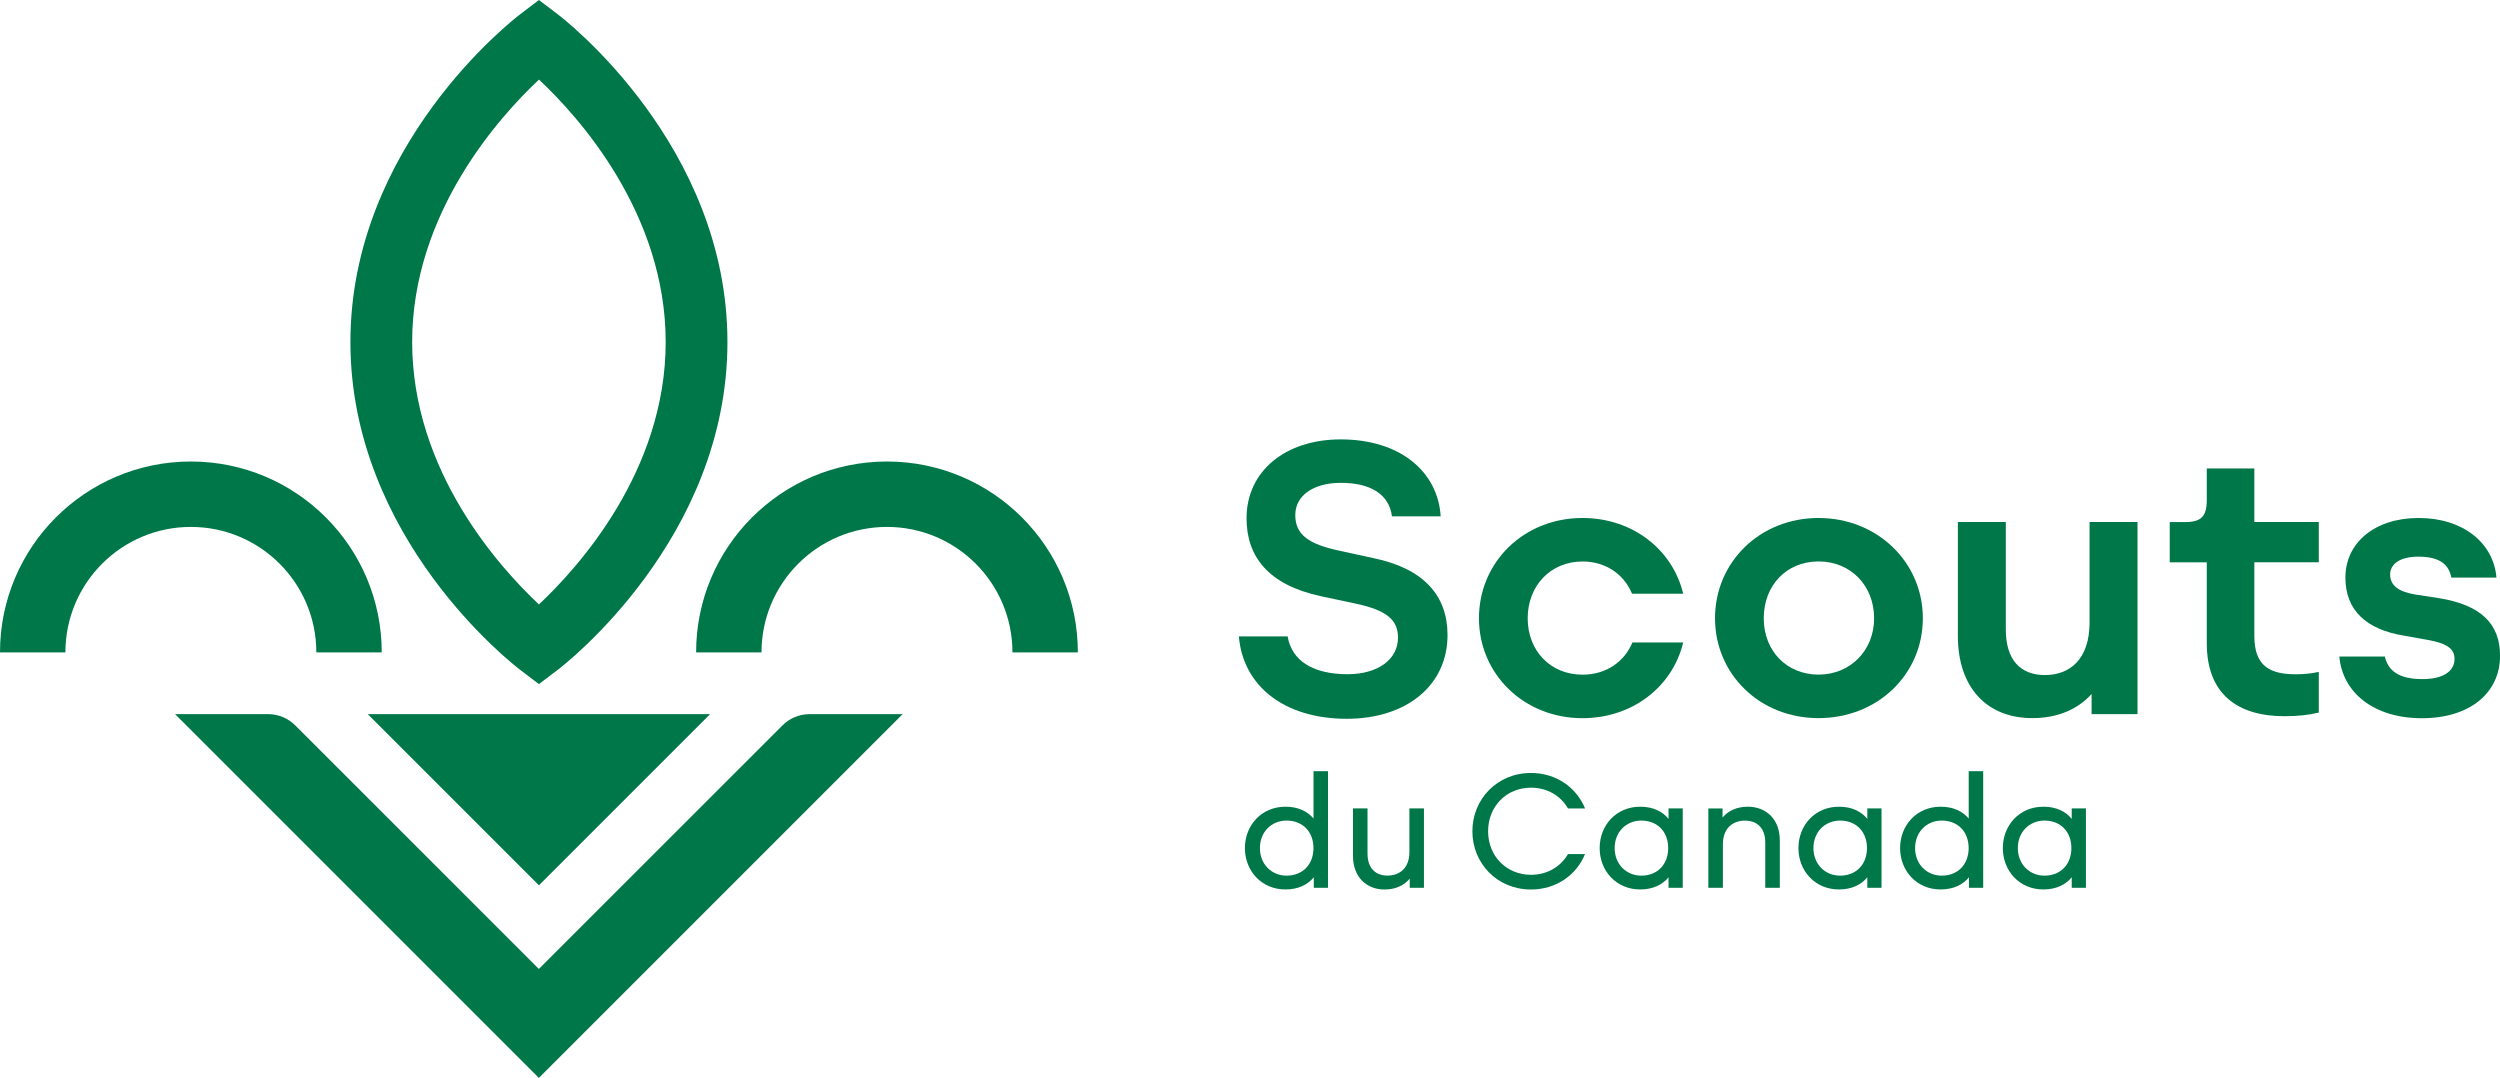 <?xml version="1.0" encoding="UTF-8"?> <svg xmlns="http://www.w3.org/2000/svg" id="Calque_2" data-name="Calque 2" viewBox="0 0 445.33 192"><defs><style> .cls-1 { fill: #007748; stroke-width: 0px; } </style></defs><g id="Layer_1" data-name="Layer 1"><g><g><path class="cls-1" d="m220.69,113.36h8.68c.72,4.3,4.45,6.74,10.69,6.74,5.31,0,8.97-2.58,8.97-6.53,0-3.23-2.15-4.88-7.46-6.03l-6.39-1.36c-9.18-2.01-13.13-6.96-13.13-13.85,0-8.39,6.89-14.06,16.79-14.06,10.47,0,17.29,5.67,17.79,13.7h-8.68c-.5-3.87-3.73-5.96-9.11-5.96-4.81,0-8.11,2.22-8.11,5.74s2.44,5.17,7.68,6.31l6.24,1.36c9.04,1.87,13.2,6.74,13.2,13.7,0,9.04-7.39,14.92-17.94,14.92-11.19,0-18.51-5.88-19.23-14.71Z"></path><path class="cls-1" d="m263.45,110.13c0-9.97,7.96-17.86,18.44-17.86,8.97,0,16.07,5.67,17.94,13.49h-9.11c-1.43-3.44-4.66-5.74-8.83-5.74-5.67,0-9.76,4.3-9.76,10.12s4.09,10.04,9.76,10.04c4.23,0,7.46-2.3,8.9-5.74h9.04c-1.87,7.82-8.97,13.49-17.94,13.49-10.47,0-18.44-7.89-18.44-17.79Z"></path><path class="cls-1" d="m305.5,110.13c0-9.97,7.96-17.86,18.44-17.86s18.58,7.89,18.58,17.86-8.04,17.79-18.58,17.79-18.44-7.89-18.44-17.79Zm28.34,0c0-5.81-4.16-10.12-9.9-10.12s-9.76,4.3-9.76,10.12,4.09,10.04,9.76,10.04,9.9-4.3,9.9-10.04Z"></path><path class="cls-1" d="m372.22,92.99h8.54v34.22h-8.18v-3.59c-2.51,2.8-6.17,4.3-10.55,4.3-8.11,0-13.27-5.45-13.27-14.64v-20.3h8.54v19.16c0,5.38,2.58,8.11,6.96,8.11s7.96-2.73,7.96-9.4v-17.86Z"></path><path class="cls-1" d="m413.05,100.16h-11.48v13.13c0,5.45,2.87,6.82,7.39,6.82,1.51,0,2.87-.14,4.09-.43v7.25c-1.72.43-3.73.65-6.1.65-8.39,0-13.85-3.95-13.85-12.99v-14.42h-6.6v-7.17h2.73c2.87,0,3.87-1,3.87-3.95v-5.6h8.47v9.54h11.48v7.17Z"></path><path class="cls-1" d="m416.71,116.95h8.11c.57,2.51,2.44,4.02,6.74,4.02,3.8,0,5.67-1.51,5.67-3.59,0-1.65-1.08-2.73-4.66-3.37l-4.38-.79c-6.67-1.08-10.4-4.52-10.4-10.33,0-6.17,5.17-10.62,13.06-10.62s13.34,4.45,13.85,10.62h-8.04c-.43-2.3-2.01-3.73-5.88-3.73-3.44,0-5.02,1.43-5.02,3.16,0,1.94,1.44,3.09,4.52,3.59l4.23.65c7.46,1.22,10.83,4.59,10.83,10.26,0,6.6-5.38,11.12-13.92,11.12s-14.13-4.52-14.71-10.98Z"></path></g><g><path class="cls-1" d="m233.97,137.38h2.59v20.76h-2.53v-1.87c-1.08,1.32-2.77,2.17-5.05,2.17-4.27,0-7.22-3.31-7.22-7.37s2.95-7.37,7.22-7.37c2.26,0,3.91.81,5,2.11v-8.43Zm0,13.69c0-2.86-1.87-4.9-4.79-4.9-2.71,0-4.75,2.05-4.75,4.9s2.05,4.91,4.75,4.91c2.92,0,4.79-2.05,4.79-4.91Z"></path><path class="cls-1" d="m251.06,144h2.59v14.14h-2.53v-1.62c-1.05,1.26-2.62,1.93-4.51,1.93-3.13,0-5.6-2.17-5.6-5.99v-8.46h2.59v8.06c0,2.68,1.53,3.91,3.52,3.91,2.11,0,3.94-1.23,3.94-4.21v-7.76Z"></path><path class="cls-1" d="m262.28,148.07c0-5.72,4.42-10.38,10.44-10.38,4.51,0,8.12,2.62,9.63,6.32h-3.04c-1.32-2.29-3.73-3.7-6.59-3.7-4.33,0-7.64,3.28-7.64,7.76s3.31,7.76,7.64,7.76c2.86,0,5.27-1.41,6.59-3.7h3.04c-1.5,3.7-5.12,6.32-9.63,6.32-6.02,0-10.44-4.66-10.44-10.38Z"></path><path class="cls-1" d="m297.22,144h2.53v14.14h-2.53v-1.87c-1.08,1.32-2.77,2.17-5.05,2.17-4.27,0-7.22-3.31-7.22-7.37s2.95-7.37,7.22-7.37c2.29,0,3.97.84,5.05,2.17v-1.87Zm-.06,7.07c0-2.86-1.87-4.9-4.79-4.9-2.71,0-4.75,2.05-4.75,4.9s2.05,4.91,4.75,4.91c2.92,0,4.79-2.05,4.79-4.91Z"></path><path class="cls-1" d="m317.04,149.69v8.46h-2.59v-8.06c0-2.68-1.54-3.91-3.61-3.91s-3.94,1.23-3.94,4.24v7.73h-2.59v-14.14h2.53v1.62c1.05-1.26,2.62-1.93,4.51-1.93,3.19,0,5.69,2.17,5.69,5.99Z"></path><path class="cls-1" d="m332.63,144h2.53v14.14h-2.53v-1.87c-1.08,1.32-2.77,2.17-5.05,2.17-4.27,0-7.22-3.31-7.22-7.37s2.95-7.37,7.22-7.37c2.29,0,3.97.84,5.05,2.17v-1.87Zm-.06,7.07c0-2.86-1.87-4.9-4.79-4.9-2.71,0-4.75,2.05-4.75,4.9s2.05,4.91,4.75,4.91c2.92,0,4.79-2.05,4.79-4.91Z"></path><path class="cls-1" d="m350.68,137.38h2.59v20.76h-2.53v-1.87c-1.08,1.32-2.77,2.17-5.05,2.17-4.27,0-7.22-3.31-7.22-7.37s2.95-7.37,7.22-7.37c2.26,0,3.91.81,5,2.11v-8.43Zm0,13.69c0-2.86-1.87-4.9-4.79-4.9-2.71,0-4.75,2.05-4.75,4.9s2.05,4.91,4.75,4.91c2.92,0,4.79-2.05,4.79-4.91Z"></path><path class="cls-1" d="m369.04,144h2.53v14.14h-2.53v-1.87c-1.08,1.32-2.77,2.17-5.05,2.17-4.27,0-7.22-3.31-7.22-7.37s2.95-7.37,7.22-7.37c2.29,0,3.97.84,5.05,2.17v-1.87Zm-.06,7.07c0-2.86-1.87-4.9-4.79-4.9-2.71,0-4.75,2.05-4.75,4.9s2.05,4.91,4.75,4.91c2.92,0,4.79-2.05,4.79-4.91Z"></path></g><g><path class="cls-1" d="m96,192l64.79-64.79h-16.56c-1.85,0-3.59.73-4.89,2.05l-43.35,43.34-43.35-43.34c-1.3-1.32-3.04-2.05-4.89-2.05h-16.56l64.79,64.79Z"></path><path class="cls-1" d="m96,121.86l-3.33-2.53c-1.24-.94-30.25-23.38-30.25-58.4S91.44,3.47,92.67,2.53l3.33-2.53,3.33,2.53c1.24.94,30.25,23.38,30.25,58.4s-29.01,57.46-30.25,58.4l-3.33,2.53Zm.01-107.68c-7,6.56-22.59,23.77-22.59,46.75s15.58,40.17,22.58,46.74c6.99-6.56,22.58-23.76,22.58-46.74s-15.57-40.21-22.57-46.75Z"></path><polygon class="cls-1" points="126.49 127.21 96 157.7 65.51 127.21 126.49 127.21"></polygon><path class="cls-1" d="m68,116.21c0-18.78-15.22-34-34-34S0,97.43,0,116.21h11.65c0-12.34,10.01-22.35,22.35-22.35s22.35,10.01,22.35,22.35h11.65Z"></path><path class="cls-1" d="m192,116.21c0-18.78-15.22-34-34-34s-34,15.22-34,34h11.65c0-12.34,10.01-22.35,22.35-22.35s22.35,10.01,22.35,22.35h11.65Z"></path></g></g></g></svg> 